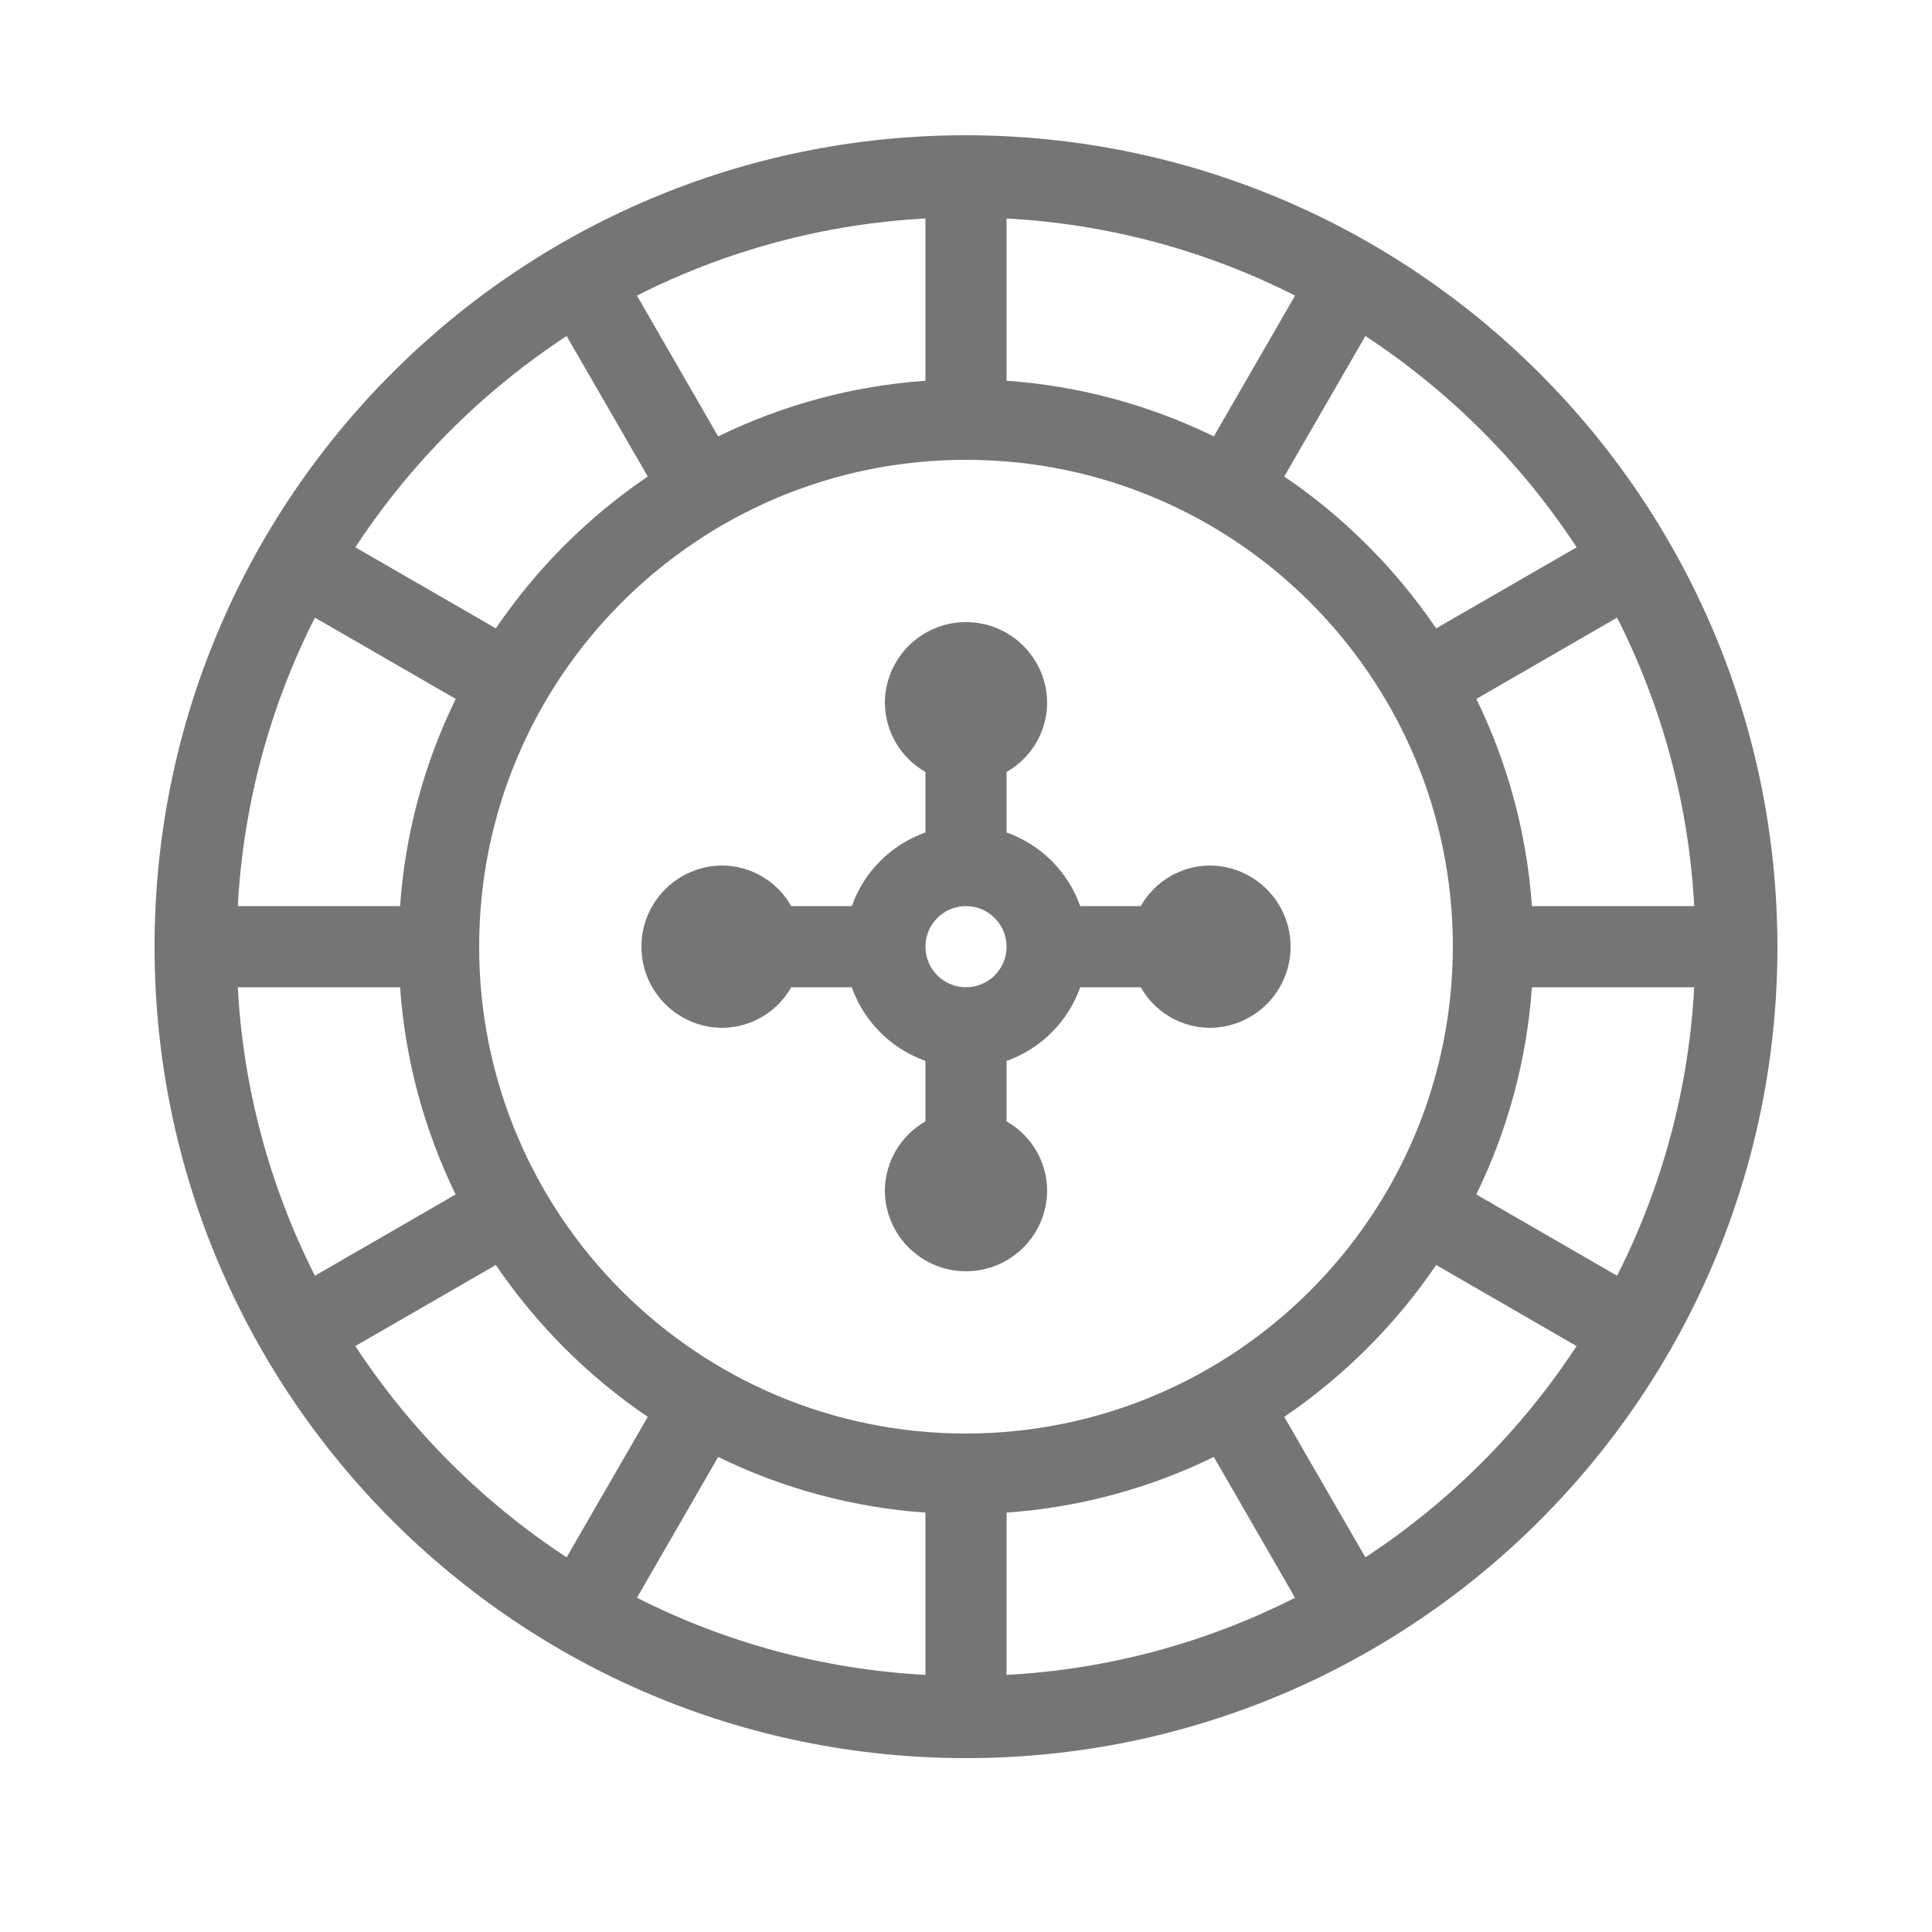 <svg width="25" height="25" viewBox="0 0 25 25" fill="none" xmlns="http://www.w3.org/2000/svg">
<path d="M12.5 1.75C6.701 1.75 2 6.451 2 12.25C2 18.049 6.701 22.75 12.5 22.75C18.299 22.75 23 18.049 23 12.25C22.993 6.454 18.296 1.757 12.5 1.75ZM20.925 16.508L19.103 15.456C19.513 14.617 19.757 13.707 19.823 12.775H21.923C21.854 14.075 21.514 15.346 20.925 16.508ZM11.975 19.573V21.673C10.675 21.604 9.403 21.263 8.242 20.675L9.293 18.853C10.133 19.263 11.043 19.508 11.975 19.573ZM13.025 19.573C13.957 19.508 14.867 19.263 15.707 18.853L16.758 20.675C15.597 21.263 14.325 21.604 13.025 21.673V19.573ZM12.5 18.55C9.021 18.55 6.2 15.729 6.2 12.25C6.2 8.771 9.021 5.95 12.5 5.95C15.979 5.95 18.8 8.771 18.8 12.25C18.796 15.728 15.978 18.546 12.5 18.55ZM3.077 12.775H5.177C5.242 13.707 5.487 14.617 5.896 15.456L4.075 16.508C3.486 15.346 3.147 14.075 3.077 12.775ZM4.075 7.992L5.897 9.044C5.487 9.883 5.242 10.793 5.177 11.725H3.077C3.147 10.425 3.486 9.154 4.075 7.992ZM13.025 4.927V2.827C14.325 2.897 15.597 3.236 16.758 3.825L15.707 5.647C14.867 5.237 13.957 4.992 13.025 4.927ZM11.975 4.927C11.043 4.992 10.133 5.237 9.293 5.647L8.242 3.825C9.403 3.237 10.675 2.897 11.975 2.827V4.927ZM19.823 11.725C19.758 10.793 19.513 9.883 19.104 9.044L20.925 7.992C21.514 9.154 21.854 10.425 21.923 11.725H19.823ZM20.402 7.082L18.584 8.131C18.058 7.358 17.392 6.691 16.618 6.166L17.668 4.348C18.757 5.063 19.687 5.993 20.402 7.082ZM7.332 4.348L8.382 6.166C7.608 6.691 6.942 7.358 6.416 8.131L4.598 7.082C5.313 5.993 6.243 5.063 7.332 4.348ZM4.598 17.418L6.416 16.369C6.942 17.142 7.608 17.809 8.382 18.334L7.332 20.152C6.243 19.437 5.313 18.507 4.598 17.418ZM17.668 20.152L16.618 18.334C17.391 17.809 18.058 17.142 18.584 16.369L20.401 17.418C19.687 18.507 18.757 19.437 17.668 20.152Z" fill="#757575"/>
<path d="M15.65 11.2C15.281 11.204 14.943 11.404 14.761 11.725H13.978C13.82 11.28 13.47 10.93 13.025 10.772V9.989C13.346 9.807 13.546 9.468 13.55 9.1C13.55 8.52 13.08 8.05 12.5 8.05C11.92 8.05 11.45 8.52 11.45 9.1C11.455 9.468 11.655 9.807 11.975 9.989V10.772C11.53 10.93 11.18 11.28 11.022 11.725H10.239C10.057 11.404 9.719 11.204 9.35 11.2C8.77 11.2 8.3 11.67 8.3 12.25C8.3 12.83 8.77 13.3 9.35 13.3C9.719 13.296 10.057 13.096 10.239 12.775H11.022C11.18 13.22 11.53 13.57 11.975 13.728V14.511C11.655 14.693 11.455 15.031 11.45 15.4C11.45 15.98 11.92 16.45 12.5 16.45C13.08 16.45 13.55 15.98 13.55 15.4C13.546 15.031 13.346 14.693 13.025 14.511V13.728C13.47 13.57 13.82 13.22 13.978 12.775H14.761C14.943 13.096 15.281 13.296 15.65 13.3C16.23 13.3 16.7 12.83 16.7 12.25C16.7 11.67 16.23 11.2 15.65 11.2ZM12.5 12.775C12.21 12.775 11.975 12.54 11.975 12.25C11.975 11.96 12.21 11.725 12.5 11.725C12.79 11.725 13.025 11.96 13.025 12.25C13.025 12.54 12.79 12.775 12.5 12.775Z" fill="#757575"/>
</svg>
